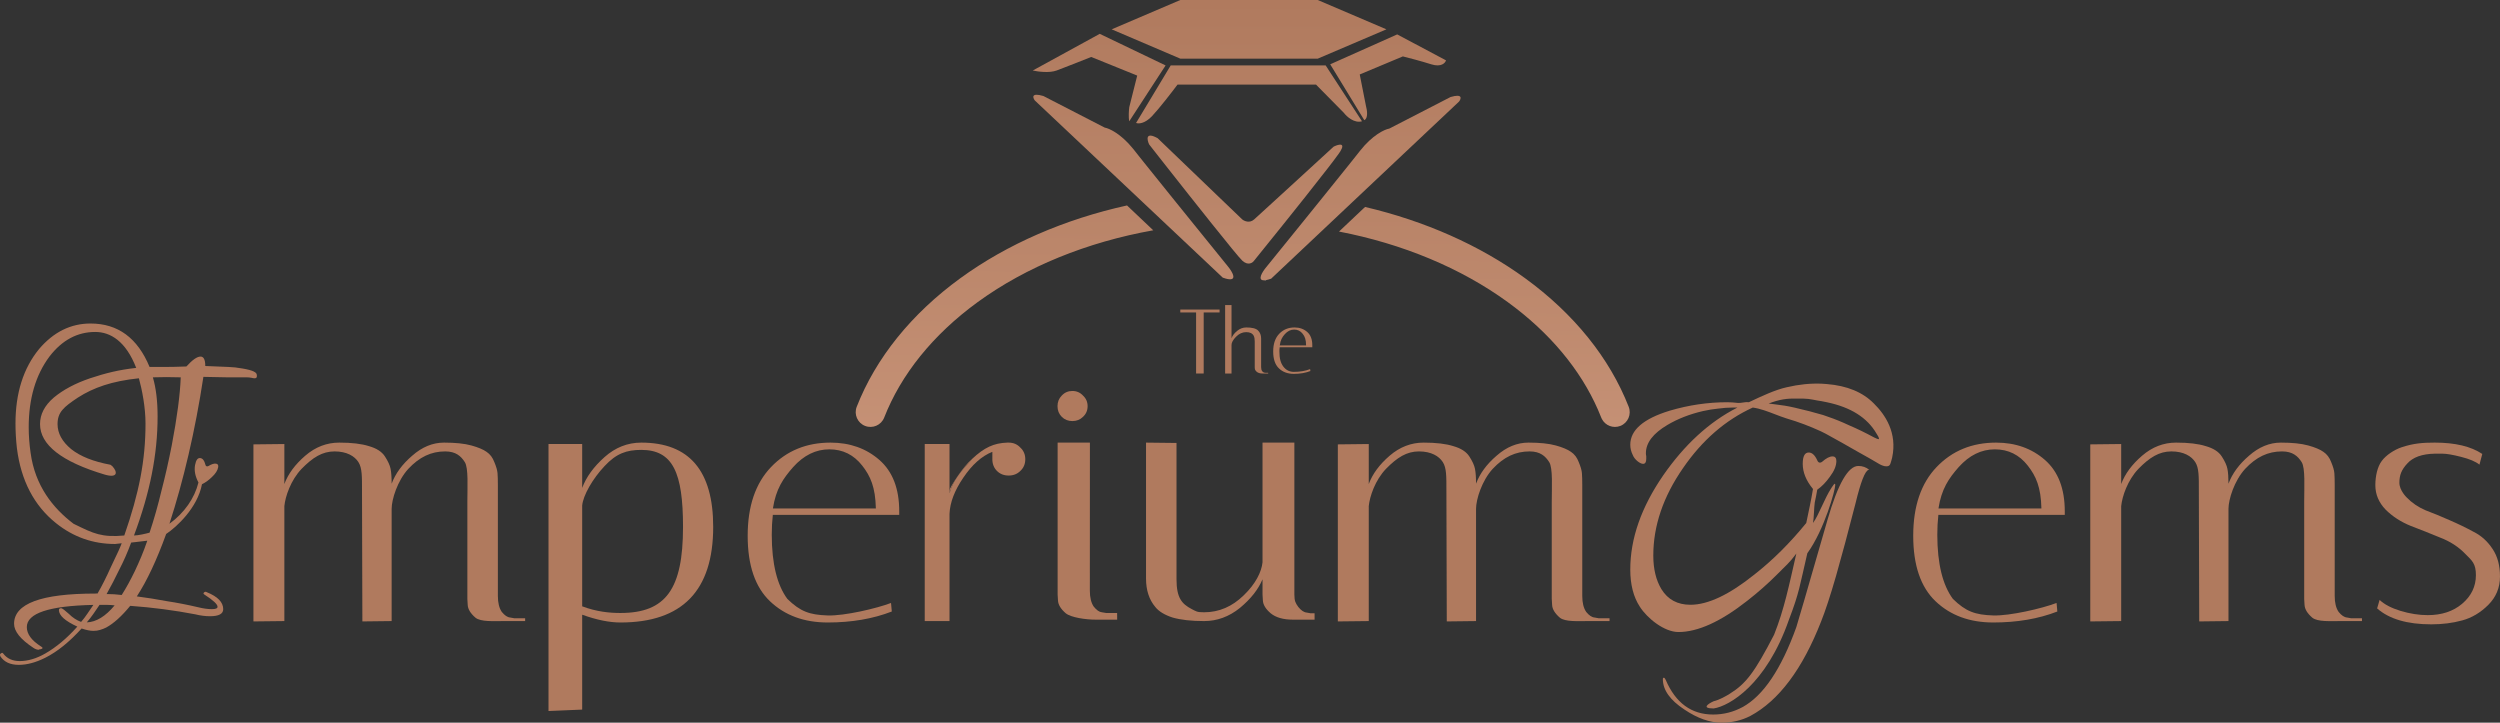 <svg xmlns="http://www.w3.org/2000/svg" fill="none" viewBox="0 0 3999 1156" height="1156" width="3999">
<rect x="0" y="0" width="3999" height="1156" fill="#333333" stroke="none"/>
<path fill="#B07A5E" d="M189.405 869.579L194.691 868.984C193.684 868.984 191.544 869.282 189.405 869.579Z" clip-rule="evenodd" fill-rule="evenodd"></path>
<path fill="#B07A5E" d="M877.39 710.268H931.259V780.501C937.679 763.132 949.573 746.706 966.943 731.225C984.312 715.743 1003.95 708.002 1025.85 708.002C1102.5 708.002 1140.83 752.937 1140.83 842.806C1140.83 944.758 1091.36 995.734 992.431 995.734C974.683 995.734 954.293 991.581 931.259 983.273V1135.07L877.39 1137.33V710.268ZM1025.85 719.644C1002.44 719.644 985.823 725.284 966.943 745.675C948.063 765.688 932.77 792.319 931.259 808.556V969.875C954.293 978.56 975.061 980.538 992.431 980.538C1065.31 980.538 1092.56 942.115 1092.56 842.806C1092.56 756.335 1076.45 719.644 1025.85 719.644Z"></path>
<path fill="#B07A5E" d="M747.59 802.315C747.59 779.281 749.523 748.594 743.481 739.154C737.439 729.714 729.182 722.075 712.19 722.075C689.534 722.075 670.937 731.036 653.19 749.916C635.82 768.796 626.475 798.815 626.475 813.919V993.468L579.652 994.029L579.062 785.247C579.062 762.214 579.342 748.594 573.3 739.154C567.259 729.714 554.825 722.075 535.19 722.075C515.554 722.075 500.215 731.791 482.468 749.916C465.099 768.041 456.366 794.127 454.855 809.609V993.468L405.389 994.029V710.828L454.855 710.268V774.271C460.897 758.034 472.036 742.93 488.273 728.959C504.51 714.988 522.635 708.002 542.647 708.002C562.66 708.002 578.52 709.89 590.225 713.666C602.308 717.064 610.804 722.54 615.713 730.092C620.622 737.644 623.643 744.252 624.776 749.916C625.909 755.58 626.475 763.509 626.475 773.705C632.517 757.468 643.467 742.553 659.326 728.959C675.185 714.988 692.177 708.002 710.302 708.002C728.427 708.002 742.965 709.512 753.915 712.533C764.866 715.554 772.984 718.953 778.271 722.729C783.935 726.505 788.088 731.98 790.731 739.154C793.752 746.329 795.451 752.181 795.829 756.713C796.207 761.244 796.395 767.663 796.395 775.97V953.254C796.395 964.204 798.472 972.7 802.626 978.742C807.157 984.406 811.688 987.427 816.219 987.804L822.45 988.937H840.008V993.468H805.458C789.976 993.468 768.924 994.891 760.617 988.095C752.688 981.298 748.534 974.501 748.156 967.704L747.59 958.075V802.315Z"></path>
<path fill="#B07A5E" d="M2482.19 802.315C2482.19 779.281 2484.13 748.594 2478.09 739.154C2472.04 729.714 2463.79 722.075 2446.79 722.075C2424.14 722.075 2405.54 731.036 2387.79 749.916C2370.42 768.796 2361.08 798.815 2361.08 813.919V993.468L2314.26 994.029L2313.67 785.247C2313.67 762.214 2313.95 748.594 2307.91 739.154C2301.86 729.714 2289.43 722.075 2269.79 722.075C2250.16 722.075 2234.82 731.791 2217.07 749.916C2199.7 768.041 2190.97 794.127 2189.46 809.609V993.468L2139.99 994.029V710.828L2189.46 710.268V774.271C2195.5 758.034 2206.64 742.93 2222.88 728.959C2239.11 714.988 2257.24 708.002 2277.25 708.002C2297.27 708.002 2313.12 709.89 2324.83 713.666C2336.91 717.064 2345.41 722.54 2350.32 730.092C2355.23 737.644 2358.25 744.252 2359.38 749.916C2360.51 755.58 2361.08 763.509 2361.08 773.705C2367.12 757.468 2378.07 742.553 2393.93 728.959C2409.79 714.988 2426.78 708.002 2444.91 708.002C2463.03 708.002 2477.57 709.512 2488.52 712.533C2499.47 715.554 2507.59 718.953 2512.88 722.729C2518.54 726.505 2522.69 731.98 2525.34 739.154C2528.36 746.329 2530.06 752.181 2530.43 756.713C2530.81 761.244 2531 767.663 2531 775.97V953.254C2531 964.204 2533.08 972.7 2537.23 978.742C2541.76 984.406 2546.29 987.427 2550.82 987.804L2557.05 988.937H2574.61V993.468H2540.06C2524.58 993.468 2503.53 994.891 2495.22 988.095C2487.29 981.298 2483.14 974.501 2482.76 967.704L2482.19 958.075V802.315Z"></path>
<path fill="#B07A5E" d="M3685.8 802.315C3685.8 779.281 3687.73 748.594 3681.69 739.154C3675.65 729.714 3667.39 722.075 3650.4 722.075C3627.74 722.075 3609.15 731.036 3591.4 749.916C3574.03 768.796 3564.68 798.815 3564.68 813.919V993.468L3517.86 994.029L3517.27 785.247C3517.27 762.214 3517.55 748.594 3511.51 739.154C3505.47 729.714 3493.03 722.075 3473.4 722.075C3453.76 722.075 3438.42 731.791 3420.68 749.916C3403.31 768.041 3394.57 794.127 3393.06 809.609V993.468L3343.6 994.029V710.828L3393.06 710.268V774.271C3399.1 758.034 3410.24 742.93 3426.48 728.959C3442.72 714.988 3460.84 708.002 3480.86 708.002C3500.87 708.002 3516.73 709.89 3528.43 713.666C3540.52 717.064 3549.01 722.54 3553.92 730.092C3558.83 737.644 3561.85 744.252 3562.98 749.916C3564.12 755.58 3564.68 763.509 3564.68 773.705C3570.72 757.468 3581.67 742.553 3597.53 728.959C3613.39 714.988 3630.39 708.002 3648.51 708.002C3666.64 708.002 3681.17 709.512 3692.12 712.533C3703.07 715.554 3711.19 718.953 3716.48 722.729C3722.14 726.505 3726.3 731.98 3728.94 739.154C3731.96 746.329 3733.66 752.181 3734.04 756.713C3734.41 761.244 3734.6 767.663 3734.6 775.97V953.254C3734.6 964.204 3736.68 972.7 3740.83 978.742C3745.36 984.406 3749.9 987.427 3754.43 987.804L3760.66 988.937H3778.22V993.468H3743.67C3728.18 993.468 3707.13 994.891 3698.83 988.095C3690.9 981.298 3686.74 974.501 3686.36 967.704L3685.8 958.075V802.315Z"></path>
<path fill="#B07A5E" d="M1259.5 958.075C1243.26 936.174 1234.51 902.089 1234.51 855.266C1234.51 844.316 1235.07 833.743 1236.21 823.548H1438.41V817.884C1438.41 781.634 1427.84 754.258 1406.69 735.756C1385.55 717.253 1359.49 708.002 1328.53 708.002C1290.01 708.002 1258.3 721.029 1233.37 747.084C1208.45 773.138 1195.99 809.766 1195.99 856.966C1195.99 904.166 1207.89 939.094 1231.67 961.75C1255.46 984.406 1286.24 995.734 1324 995.734C1362.14 995.734 1396.31 989.881 1426.52 978.176L1425.28 964.487C1402.26 973.251 1350.69 985.344 1324 984.477C1294.9 983.532 1280.17 978.176 1259.5 958.075ZM1326.56 718.764C1348.08 718.764 1365.64 727.449 1379.23 744.818C1392.43 761.68 1400.25 779.172 1401.04 813.345H1236.35C1241.18 782.142 1252.7 765.362 1268.78 747.084C1285.78 728.204 1305.03 718.764 1326.56 718.764Z" clip-rule="evenodd" fill-rule="evenodd"></path>
<path fill="#B07A5E" d="M3123.9 958.075C3107.66 936.174 3098.91 902.089 3098.91 855.266C3098.91 844.316 3099.48 833.743 3100.61 823.548H3302.82V817.884C3302.82 781.634 3292.24 754.258 3271.1 735.756C3249.95 717.253 3223.9 708.002 3192.93 708.002C3154.42 708.002 3122.7 721.029 3097.78 747.084C3072.86 773.138 3060.4 809.766 3060.4 856.966C3060.4 904.166 3072.29 939.094 3096.08 961.75C3119.87 984.406 3150.64 995.734 3188.4 995.734C3226.54 995.734 3260.71 989.881 3290.92 978.176L3289.68 964.487C3266.66 973.251 3215.09 985.344 3188.4 984.477C3159.3 983.532 3144.57 978.176 3123.9 958.075ZM3190.96 718.764C3212.49 718.764 3230.04 727.449 3243.64 744.818C3256.83 761.68 3264.66 779.172 3265.45 813.345H3100.76C3105.59 782.142 3117.1 765.362 3133.19 747.084C3150.18 728.204 3169.44 718.764 3190.96 718.764Z" clip-rule="evenodd" fill-rule="evenodd"></path>
<path fill="#B07A5E" d="M1587.37 734.623V722.729C1570.38 729.525 1554.9 743.308 1540.93 764.076C1526.96 784.466 1519.6 803.724 1518.84 821.849V993.468H1479.19V710.268H1518.84V784.557V789.062C1524.88 767.161 1538.21 753.124 1555.2 733.866C1574.38 715.932 1589.64 708.757 1611.16 708.002H1613.43C1620.98 708.002 1627.21 710.645 1632.12 715.932C1637.41 720.84 1640.05 727.071 1640.05 734.623C1640.05 742.175 1637.41 748.405 1632.12 753.314C1627.21 758.223 1620.98 760.677 1613.43 760.677C1605.88 760.677 1599.65 758.223 1594.74 753.314C1589.83 748.405 1587.37 742.175 1587.37 734.623Z"></path>
<path fill="#B07A5E" d="M1518.84 789.062C1524.88 767.161 1538.21 753.124 1555.2 733.866C1540.93 745.666 1519.16 779.46 1518.84 784.557V789.062Z"></path>
<path fill="#B07A5E" d="M1752.48 991.202C1737 991.202 1713.12 987.804 1704.81 981.007C1696.88 974.21 1692.73 967.414 1692.35 960.617L1691.78 950.988V708.002H1743.42L1743.32 944.851C1743.32 955.801 1745.4 964.297 1749.55 970.339C1754.09 976.003 1758.43 979.023 1762.58 979.401L1769.38 980.534H1786.94L1787.03 991.202H1752.48ZM1698.39 666.749C1693.86 662.218 1691.59 656.554 1691.59 649.757C1691.59 642.96 1693.86 637.296 1698.39 632.765C1702.92 627.856 1708.58 625.402 1715.38 625.402C1722.18 625.402 1727.84 627.856 1732.37 632.765C1737.28 637.296 1739.74 642.96 1739.74 649.757C1739.74 656.554 1737.28 662.218 1732.37 666.749C1727.84 671.28 1722.18 673.546 1715.38 673.546C1708.58 673.546 1702.92 671.28 1698.39 666.749Z"></path>
<path fill="#B07A5E" d="M1881.94 926.633C1881.94 956.464 1890.44 965.997 1906.3 974.304C1913.85 978.08 1914.38 979.401 1926.08 979.401C1949.87 979.401 1971.02 970.339 1989.52 952.214C2008.4 934.089 2018.03 914.802 2019.54 899.32V708.002H2070.47V950.988C2070.47 961.939 2072.54 964.771 2076.7 970.812C2081.23 976.476 2085.76 979.497 2090.29 979.875L2096.52 981.008H2102.8V991.203H2068.25C2052.77 991.203 2040.87 987.804 2032.57 981.008C2024.64 974.211 2020.48 967.414 2020.11 960.617L2019.54 950.988V926.633C2012.74 942.87 2000.66 958.163 1983.29 972.512C1965.92 986.483 1946.85 993.468 1926.08 993.468C1905.69 993.468 1888.89 991.581 1875.67 987.805C1862.83 983.651 1853.58 977.987 1847.92 970.812C1838.1 959.107 1833.19 944.003 1833.19 925.5V708.002L1881.94 708.568V926.633Z"></path>
<path fill="#B07A5E" d="M2753.93 1156C2735.05 1156 2715.23 1149.01 2694.46 1135.04C2671.43 1119.94 2659.91 1103.7 2659.91 1086.33C2659.91 1084.82 2660.48 1084.07 2661.61 1084.07C2662.36 1084.07 2663.31 1085.2 2664.44 1087.47C2680.3 1124.47 2705.6 1142.97 2740.34 1142.97C2756.95 1142.97 2772.62 1139.01 2787.35 1131.08C2820.58 1112.95 2849.28 1070.28 2873.44 1003.07C2873.82 1002.69 2890.43 945.487 2923.29 831.452C2939.9 774.057 2956.33 745.359 2972.56 745.359C2979.36 745.359 2985.21 747.436 2990.12 751.589H2988.99C2983.32 753.1 2976.34 771.036 2968.03 805.397C2956.33 851.087 2945.94 889.791 2936.88 921.51C2927.82 952.851 2919.89 977.017 2913.09 994.009C2883.26 1070.28 2845.5 1120.69 2799.81 1145.24C2785.84 1152.41 2770.55 1156 2753.93 1156Z" clip-rule="evenodd" fill-rule="evenodd"></path>
<path fill="#B07A5E" d="M2861.46 991.649C2878.45 947.092 2878.54 938.241 2891 885C2918.57 846.862 2935.75 783.308 2935.75 775.378C2935.75 775.001 2935.37 774.434 2934.61 773.679C2934.24 773.679 2932.54 775.945 2929.52 780.476C2918.19 797.845 2909.13 824.466 2900.06 836.549C2901.57 829.375 2901.76 810.495 2902.9 803.698C2904.41 796.901 2905.73 790.105 2906.86 783.308C2914.03 778.399 2920.83 771.413 2927.25 762.351C2934.05 753.289 2937.45 744.981 2937.45 737.429C2937.45 732.52 2935.37 730.066 2931.22 730.066C2926.68 730.066 2921.21 732.898 2914.79 738.562C2910.28 742.088 2907.63 738.521 2906.86 736.297C2903.08 727.989 2898.55 723.836 2893.27 723.836C2886.85 723.836 2883.64 729.877 2883.64 741.961C2883.64 755.554 2889.11 768.959 2900.06 782.175C2898.55 791.237 2896.85 800.3 2894.97 809.362L2889.3 836.549C2863.25 868.646 2835.49 896.211 2806.04 919.244C2766.02 951.34 2732.03 967.388 2704.09 967.388C2683.32 967.388 2667.84 959.081 2657.64 942.467C2648.96 928.118 2644.62 910.182 2644.62 888.658C2644.62 841.081 2660.48 794.447 2692.19 748.757C2722.78 704.2 2759.97 671.916 2803.78 651.903C2815.78 653.618 2827.47 658.115 2839.16 662.609C2845.47 665.04 2851.79 667.469 2858.15 669.457C2876.27 674.743 2894.4 681.54 2912.52 689.847L2920.45 693.812C2939.71 704.385 2956.52 713.825 2970.86 722.132C2985.21 730.062 2997.11 736.859 3006.55 742.523C3010.7 744.788 3014.29 745.921 3017.31 745.921C3022.6 745.921 3023.48 743.655 3025.23 737.429L3026.66 732.049C3035.22 692.4 3015.61 663.226 2997.48 645.479C2979.74 627.354 2954.63 616.97 2922.15 614.327L2914.22 613.761C2896.1 613.005 2877.41 614.893 2858.15 619.425C2839.59 623.508 2818.17 633.615 2798.44 642.924L2797.41 643.407C2793.32 642.998 2790.44 643.474 2787.63 643.937C2785.25 644.33 2782.93 644.713 2779.99 644.539C2773.57 643.784 2767.9 643.407 2762.99 643.407C2732.03 643.407 2701.26 647.938 2670.67 657C2628.76 669.839 2607.8 687.964 2607.8 711.375C2607.8 717.039 2609.12 722.514 2611.77 727.8C2614.41 734.975 2623.33 741.961 2628.24 741.961C2631.64 741.961 2633.34 739.317 2633.34 734.031V729.5C2632.96 728.367 2632.77 726.856 2632.77 724.968C2632.77 708.354 2644.29 693.25 2667.32 679.656C2683.94 669.839 2702.82 662.475 2723.96 657.567C2732.27 655.679 2740.39 654.357 2748.32 653.602C2756.62 652.469 2764.55 651.903 2772.11 651.903H2779.22C2733.16 675.314 2694.08 712.024 2660.48 760.357C2625.36 811.333 2607.8 861.554 2607.8 911.02C2607.8 935.186 2612.9 955.01 2623.09 970.492C2634.8 988.994 2662.18 1011 2684.83 1011C2715.79 1011 2752.42 994.387 2794.71 961.158C2811.7 947.942 2827.56 933.971 2842.29 919.244C2857.02 904.14 2861.36 901.686 2873.44 885.449C2861.36 937.935 2854.09 974.468 2837.85 1015.25C2806.51 1075.67 2793.11 1093.41 2767.05 1109.65C2761.77 1113.05 2749.97 1119.75 2741.28 1121.64C2732.69 1125.51 2720.66 1133.25 2741.28 1133.25C2766.2 1129.32 2825.13 1095.49 2861.46 991.649ZM2913.66 641.707C2904.59 640.575 2895.25 637.648 2885.06 637.648H2873.26C2858.84 637.135 2846.38 638.862 2829.12 645.479C2833.26 646.027 2836.77 646.469 2839.87 646.861C2851.73 648.36 2857.64 649.107 2870.82 652.101C2887.43 655.877 2902.73 659.842 2916.7 663.996L2924.63 666.828C2934.82 670.226 2945.96 674.757 2958.04 680.421C2970.5 685.708 2983.72 692.127 2997.69 699.679C3001.47 701.567 3003.92 702.511 3005.05 702.511C3005.95 702.547 3006.48 700.744 3001.45 693.25C2986.72 667.951 2960.29 651.336 2922.15 643.407L2913.66 641.707Z" clip-rule="evenodd" fill-rule="evenodd"></path>
<path fill="#B07A5E" d="M3966.13 743.243C3960.08 738.334 3950.27 734.181 3936.67 730.782C3923.46 727.384 3913.45 725.685 3906.65 725.685C3899.86 725.685 3895.89 725.685 3894.76 725.685C3874.37 726.062 3859.64 731.349 3850.58 741.544C3841.52 751.362 3838.05 759.764 3838.05 772.225C3838.05 784.685 3849.85 795.825 3849.85 795.825C3857.78 804.132 3868.33 811.4 3880.03 816.309C3892.12 820.84 3904.95 826.127 3918.55 832.168C3932.52 838.21 3945.36 844.44 3957.06 850.859C3969.15 856.901 3979.15 865.964 3987.08 878.047C3995.01 889.752 3998.98 904.479 3998.98 922.226C3998.98 939.973 3992.75 955.077 3980.29 967.538C3967.82 979.999 3953.85 988.306 3938.37 992.46C3923.27 996.614 3906.84 998.69 3889.1 998.69C3850.58 998.69 3821.69 990.194 3802.44 973.202L3806.4 959.609C3813.95 966.783 3825.09 972.636 3839.82 977.167C3854.92 981.698 3869.46 983.964 3883.43 983.964C3905.71 983.964 3924.02 977.922 3938.37 965.839C3953.1 953.378 3960.46 938.085 3960.46 919.961C3960.46 901.458 3954.42 896.927 3943.47 885.976C3932.52 874.648 3919.11 865.964 3903.26 859.922C3887.77 853.503 3872.1 847.272 3856.24 841.231C3840.39 834.811 3826.98 826.127 3816.03 815.176C3805.08 803.848 3799.6 790.821 3799.6 776.095C3799.6 761.368 3803 746.514 3809.8 737.452C3816.6 728.012 3830.18 719.266 3841.51 715.49C3860.76 709.07 3875.5 707.999 3894.76 707.999C3927.23 707.999 3952.53 714.041 3970.66 726.124L3966.13 743.243Z"></path>
<path fill="url(#paint0_linear_1432_1267)" d="M2141.88 370.402L2183.54 331.045C2278.8 353.421 2366.73 392.09 2439.47 444.99C2517.78 501.946 2574.79 572.758 2605.27 650.707C2610.01 662.843 2604.03 676.541 2591.9 681.291C2580.52 685.739 2567.77 680.752 2562.31 670.113L2561.31 667.9L2556.01 655.155C2528.17 591.643 2479.36 532.388 2411.69 483.179C2336.83 428.734 2243.52 389.987 2141.88 370.402ZM1844.74 368.375L1802.78 328.623C1703.44 350.574 1611.67 390.13 1536.23 444.99C1457.92 501.947 1400.89 572.756 1370.41 650.707C1365.66 662.846 1371.66 676.544 1383.8 681.291C1395.94 686.037 1409.64 680.039 1414.38 667.9C1441.1 599.582 1491.82 535.665 1563.98 483.179C1641.52 426.789 1738.85 387.237 1844.74 368.375Z" clip-rule="evenodd" fill-rule="evenodd"></path>
<path fill="white" d="M2025.31 448.024L2024.91 448.401H2021.7C2022.73 448.401 2023.93 448.28 2025.31 448.024Z" clip-rule="evenodd" fill-rule="evenodd"></path>
<path fill="url(#paint1_linear_1432_1267)" d="M1652 112.784L1759.15 54.136L1864.48 104.663L1806.37 193.988C1804.91 187.492 1805.76 176.244 1806.37 171.431L1819.08 120.904L1745.53 91.129C1731.91 96.543 1701.76 108.453 1690.14 112.784C1678.51 117.115 1659.87 114.588 1652 112.784Z"></path>
<path fill="url(#paint2_linear_1432_1267)" d="M1817.26 196.695L1872.65 104.663H2120.55L2178.66 193.988C2166.31 197.597 2154.15 186.469 2149.6 180.454L2105.11 135.341H1883.55C1874.77 147.07 1854.31 173.597 1842.69 185.868C1831.06 198.139 1820.89 198.199 1817.26 196.695Z"></path>
<path fill="url(#paint3_linear_1432_1267)" d="M2313.05 96.543L2234.96 55.038L2127.81 102.859L2182.29 192.184C2188.83 189.296 2186.83 175.943 2185.02 169.627L2175.03 119.1L2244.04 90.227C2252.52 92.332 2273.46 97.806 2289.44 102.859C2305.42 107.912 2311.84 100.754 2313.05 96.543Z"></path>
<path fill="url(#paint4_linear_1432_1267)" d="M1888.09 6.45856e-08L2107.83 0L2217.71 46.918L2107.83 93.836H1888.09L1778.22 46.918L1888.09 6.45856e-08Z"></path>
<path fill="#B07A5E" d="M2046.54 561.804C2046.54 573.885 2048.63 580.705 2052.82 586.356C2057.11 592.007 2062.71 594.832 2069.63 594.832C2079.37 594.832 2088.04 593.371 2095.64 590.448L2096.08 593.517C2088.29 596.537 2079.47 598.047 2069.63 598.047C2059.89 598.047 2051.95 595.124 2045.81 589.279C2039.67 583.433 2036.6 574.421 2036.6 562.242C2036.6 550.063 2039.82 540.613 2046.25 533.89C2052.68 527.168 2060.86 523.806 2070.8 523.806C2078.79 523.806 2085.51 526.193 2090.97 530.967C2096.42 535.741 2099.15 542.805 2099.15 552.158C2099.15 552.645 2099.15 554.996 2099.15 555.483H2046.98C2046.69 558.113 2046.54 558.978 2046.54 561.804ZM2089.21 552.45C2089.12 543.097 2087.26 538.372 2083.75 533.89C2080.25 529.409 2075.72 527.168 2070.16 527.168C2064.61 527.168 2059.64 529.603 2055.25 534.475C2050.97 539.346 2048.29 543.877 2047.12 552.45H2089.21Z"></path>
<path fill="#B07A5E" d="M2019.63 597.463C2015.64 597.463 2012.57 596.586 2010.42 594.832C2008.38 593.078 2007.31 591.325 2007.21 589.571L2007.06 587.086V545.991C2007.06 538.294 2005.02 534.883 2000.92 532.74C1998.98 531.766 1996.49 531.279 1993.47 531.279C1987.43 531.279 1981.97 533.763 1977.1 538.732C1972.33 543.603 1969.94 547.988 1969.94 551.885V597.463H1959.71V488.001H1969.94V541.051C1971.5 536.862 1974.47 532.965 1978.86 529.36C1983.24 525.658 1988.16 523.806 1993.62 523.806C2003.07 523.806 2009.35 525.463 2012.47 528.775C2015.68 531.99 2017.29 536.18 2017.29 541.344V587.086C2017.29 589.912 2017.83 592.104 2018.9 593.663C2020.07 595.124 2021.19 595.904 2022.26 596.001L2024.01 596.293H2028.55V597.463H2019.63Z"></path>
<path fill="#B07A5E" d="M1925.41 597.463H1913.28V499.801H1888V495.162H1950.84V499.801H1925.41V597.463Z"></path>
<path fill="url(#paint5_linear_1432_1267)" d="M2114.09 317.82C2102.75 331.869 2090.87 346.568 2079.28 360.901C2058.86 386.147 2039.33 410.256 2025.2 427.676C2018.67 435.613 2011.1 448.395 2021.7 448.401C2022.73 448.401 2023.93 448.28 2025.31 448.024C2027.51 447.618 2030.17 446.872 2033.38 445.722L2117.8 366.146L2160.42 325.964L2231.1 259.347L2243.32 247.826L2333.94 162.409C2337.57 157.597 2339.93 149.416 2320.32 155.191L2222.25 205.718C2214.98 206.921 2195.37 215.823 2175.03 241.809C2174.04 243.069 2172.9 244.524 2171.61 246.158C2169.06 249.371 2165.96 253.275 2162.39 257.749C2159.57 261.277 2156.46 265.16 2153.11 269.336C2142.13 283.035 2128.55 299.899 2114.09 317.82Z" clip-rule="evenodd" fill-rule="evenodd"></path>
<path fill="url(#paint6_linear_1432_1267)" d="M1910.19 359.478C1898.48 344.999 1886.47 330.142 1875.02 315.953C1858.49 295.47 1843.13 276.382 1831.49 261.842C1827.92 257.379 1824.7 253.345 1821.9 249.831C1818.8 245.936 1816.23 242.68 1814.28 240.186C1813.64 239.374 1813.01 238.58 1812.37 237.801C1792.72 213.652 1774.09 205.26 1767.06 204.095L1668.99 153.568C1649.38 147.793 1651.74 155.974 1655.37 160.786L1735.17 236.005L1748.01 248.112L1827.95 323.467L1871.1 364.134L1955.93 444.099C1957.61 444.703 1959.15 445.196 1960.54 445.586C1980.83 451.26 1971.75 435.339 1964.1 426.053C1950.01 408.679 1930.55 384.651 1910.19 359.478Z" clip-rule="evenodd" fill-rule="evenodd"></path>
<path fill="url(#paint7_linear_1432_1267)" d="M2088.32 314.426C2101.89 297.33 2114.45 281.37 2124.27 268.664C2127.56 264.408 2130.55 260.516 2133.16 257.069C2136.79 252.264 2139.71 248.323 2141.72 245.463C2142.8 243.918 2143.62 242.689 2144.16 241.809C2152.87 227.372 2140.52 230.981 2133.26 234.59L2121.91 245.002L2109.35 256.516L2096.8 268.024C2081.28 282.251 2064.74 297.405 2050.07 310.84C2027.54 331.478 2009.41 348.057 2006.13 350.983C1998.87 357.48 1990.39 353.69 1987.07 350.983L1944.09 309.716L1895.8 263.341L1883.22 251.257L1870.62 239.156L1851.77 221.056C1832.15 210.229 1834.51 223.162 1838.15 230.981L1844.07 238.538L1853.51 250.566L1862.95 262.575C1875.35 278.332 1888.99 295.638 1902.58 312.794C1914.75 328.166 1926.87 343.417 1938 357.324C1963.01 388.609 1982.97 413.093 1987.07 416.849C1996.51 425.511 2003.71 420.458 2006.13 416.849C2018.9 401.082 2035.71 380.236 2053.21 358.409C2064.94 343.778 2076.98 328.706 2088.32 314.426Z" clip-rule="evenodd" fill-rule="evenodd"></path>
<path fill="#B07A5E" d="M189.405 869.579L184.118 870.173C148.875 870.173 117.409 859.097 89.718 836.944C54.475 808.75 33.581 768.724 27.036 716.867C25.526 703.273 24.771 690.183 24.771 677.596C24.771 628.76 37.357 588.986 62.531 558.274C85.69 531.087 113.129 517.494 144.848 517.494C188.649 517.494 220.116 540.653 239.248 586.972H264.17C273.736 586.972 285.064 586.72 298.154 586.217C307.72 575.644 315.272 570.358 320.81 570.358C325.845 570.358 328.362 575.392 328.362 585.462L365.367 586.972C374.429 587.476 379.716 587.979 381.226 588.482C400.358 591 410.175 594.524 410.679 599.055C411.182 601.573 410.931 603.335 409.924 604.342C408.917 605.349 406.399 605.349 402.372 604.342C399.854 603.838 397.337 603.587 394.82 603.587H363.856L325.341 602.831C312.251 689.428 293.185 769.832 271.032 837.8C295.081 820.353 311.343 796.634 317.445 771.773C312.222 761.969 310.412 752.666 312.016 743.863C313.506 735.685 316.423 731.992 320.767 732.783C324.345 733.435 326.9 736.805 328.431 742.893C328.675 744.493 330.034 747.235 333.519 745.404C338.562 742.362 342.617 741.121 345.683 741.679C348.494 742.191 349.597 744.109 348.992 747.431C348.061 752.542 344.737 757.746 339.019 763.041C333.708 768.235 328.398 772.057 323.088 774.505C316.026 812.288 282.381 843.111 265.797 854.143C250.596 896.104 234.949 929.39 218.858 954C234.465 956.014 250.324 958.531 266.435 961.552C283.05 964.07 299.916 967.342 317.034 971.37C325.089 973.384 332.39 974.391 338.935 974.391C344.976 974.391 347.997 973.132 347.997 970.615C347.997 966.587 340.949 960.042 326.851 950.979C325.341 949.972 325.089 948.966 326.096 947.959C327.607 946.448 329.117 946.197 330.627 947.204C348.249 954.252 357.06 963.315 357.06 974.391C357.06 981.943 350.011 985.719 335.914 985.719C328.362 985.719 320.558 984.712 312.503 982.698C278.267 976.153 243.527 971.622 208.285 969.104C194.691 985.719 181.853 997.299 169.769 1003.84C166.749 1005.35 163.476 1006.61 159.952 1007.62C156.931 1008.63 153.407 1009.13 149.379 1009.13C144.344 1009.13 138.051 1007.87 130.499 1005.35C110.864 1027 91.48 1042.61 72.348 1052.18C57.244 1059.73 43.147 1063.5 30.057 1063.5C16.463 1063.5 6.646 1058.97 0.604 1049.91C-0.403 1047.39 -0.151 1045.88 1.359 1045.38C2.87 1043.87 4.128 1043.87 5.135 1045.38C11.177 1053.44 19.988 1057.46 31.567 1057.46C44.658 1057.46 58.251 1053.44 72.348 1045.38C89.97 1035.31 107.088 1020.96 123.702 1002.33C104.067 993.271 94.249 984.46 94.249 975.901C94.249 973.887 95.508 972.88 98.025 972.88C100.039 973.384 104.067 976.405 110.108 981.943C116.15 987.984 122.695 992.264 129.744 994.781C133.268 990.753 136.541 986.474 139.561 981.943L149.379 967.594C78.39 969.104 42.895 980.936 42.895 1003.09C42.895 1014.16 50.447 1024.49 65.552 1034.05C69.076 1036.07 68.824 1037.58 64.796 1038.58H63.286C62.782 1039.09 62.279 1039.34 61.776 1039.34C59.258 1039.34 56.489 1038.33 53.468 1036.32C32.826 1022.72 22.505 1009.89 22.505 997.802C22.505 965.58 65.803 949.469 152.4 949.469C154.148 949.469 154.671 949.345 154.939 949.282C155.212 949.217 155.22 949.215 155.982 949.469C163.03 937.386 170.59 922.194 176.632 908.6C178.899 903.499 181.228 898.703 183.545 893.931C187.404 885.987 191.231 878.106 194.691 868.984C193.684 868.984 191.544 869.282 189.405 869.579ZM198.811 856.579C222.474 788.611 232.759 736.502 232.759 677.596C232.759 651.416 227.212 623.222 222.178 605.097C178.88 609.628 149.631 619.949 124.457 636.06C101.801 651.164 92.049 659.32 92.049 678.452C92.049 693.053 99.349 706.395 113.95 718.478C128.551 730.058 149.444 738.365 176.632 743.4L179.653 745.665C188.432 755.2 188.432 765.2 167.504 759.158C98.529 738.516 64.041 711.58 64.041 678.352C64.041 662.744 71.341 648.647 85.942 636.06C101.046 623.474 120.43 613.152 144.093 605.097C168.259 597.042 190.191 591.503 217.882 588.482C201.267 545.688 176.632 530.999 152.4 530.999C123.702 530.999 99.284 544.089 79.145 570.27C56.993 599.974 45.916 637.734 45.916 683.55C45.916 696.64 46.923 710.234 48.937 724.331C55.986 776.691 84.403 812.627 117.632 837.8L121.067 839.478C149.277 853.27 162.979 859.969 198.811 856.579ZM239.248 852.048C246.297 830.902 252.59 808.75 258.128 785.59C264.17 762.431 269.708 738.013 274.743 712.336C283.301 667.527 288.084 631.277 289.091 603.587C273.484 603.083 258.632 603.083 244.534 603.587C249.569 620.705 252.086 641.598 252.086 666.268C252.086 726.685 239.978 788.108 214.301 856.579C221.092 856.579 233.762 853.558 239.248 852.048ZM194.691 951.735C201.74 940.658 208.788 927.82 215.837 913.219C222.885 898.115 229.087 884.018 235.632 864.886L222.818 866.397C221.77 866.659 218.969 866.921 216.169 867.183C213.587 867.424 211.003 867.666 209.795 867.907C204.257 883.011 197.964 897.36 190.915 910.954C184.37 924.547 177.573 937.638 170.525 950.224C178.58 950.224 186.636 950.728 194.691 951.735ZM138.806 995.536C153.91 995.033 168.762 985.97 183.363 968.349C179.335 967.846 175.559 967.594 172.035 967.594H159.197L149.379 981.943C145.855 986.977 142.33 991.509 138.806 995.536Z"></path>
<defs>
<linearGradient gradientUnits="userSpaceOnUse" y2="1160.61" x2="1983.42" y1="72.888" x1="1999.51" id="paint0_linear_1432_1267">
<stop stop-color="#B07A5E"></stop>
<stop stop-color="#D5A287" offset="1"></stop>
</linearGradient>
<linearGradient gradientUnits="userSpaceOnUse" y2="1156" x2="1999.49" y1="0" x1="1999.49" id="paint1_linear_1432_1267">
<stop stop-color="#B07A5E"></stop>
<stop stop-color="#D5A287" offset="1"></stop>
</linearGradient>
<linearGradient gradientUnits="userSpaceOnUse" y2="1156" x2="1999.49" y1="0" x1="1999.49" id="paint2_linear_1432_1267">
<stop stop-color="#B07A5E"></stop>
<stop stop-color="#D5A287" offset="1"></stop>
</linearGradient>
<linearGradient gradientUnits="userSpaceOnUse" y2="1156" x2="1999.49" y1="0" x1="1999.49" id="paint3_linear_1432_1267">
<stop stop-color="#B07A5E"></stop>
<stop stop-color="#D5A287" offset="1"></stop>
</linearGradient>
<linearGradient gradientUnits="userSpaceOnUse" y2="1156" x2="1999.49" y1="0" x1="1999.49" id="paint4_linear_1432_1267">
<stop stop-color="#B07A5E"></stop>
<stop stop-color="#D5A287" offset="1"></stop>
</linearGradient>
<linearGradient gradientUnits="userSpaceOnUse" y2="1156" x2="1999.49" y1="0" x1="1999.49" id="paint5_linear_1432_1267">
<stop stop-color="#B07A5E"></stop>
<stop stop-color="#D5A287" offset="1"></stop>
</linearGradient>
<linearGradient gradientUnits="userSpaceOnUse" y2="1156" x2="1999.49" y1="0" x1="1999.49" id="paint6_linear_1432_1267">
<stop stop-color="#B07A5E"></stop>
<stop stop-color="#D5A287" offset="1"></stop>
</linearGradient>
<linearGradient gradientUnits="userSpaceOnUse" y2="1156" x2="1999.49" y1="0" x1="1999.49" id="paint7_linear_1432_1267">
<stop stop-color="#B07A5E"></stop>
<stop stop-color="#D5A287" offset="1"></stop>
</linearGradient>
</defs>
</svg>
